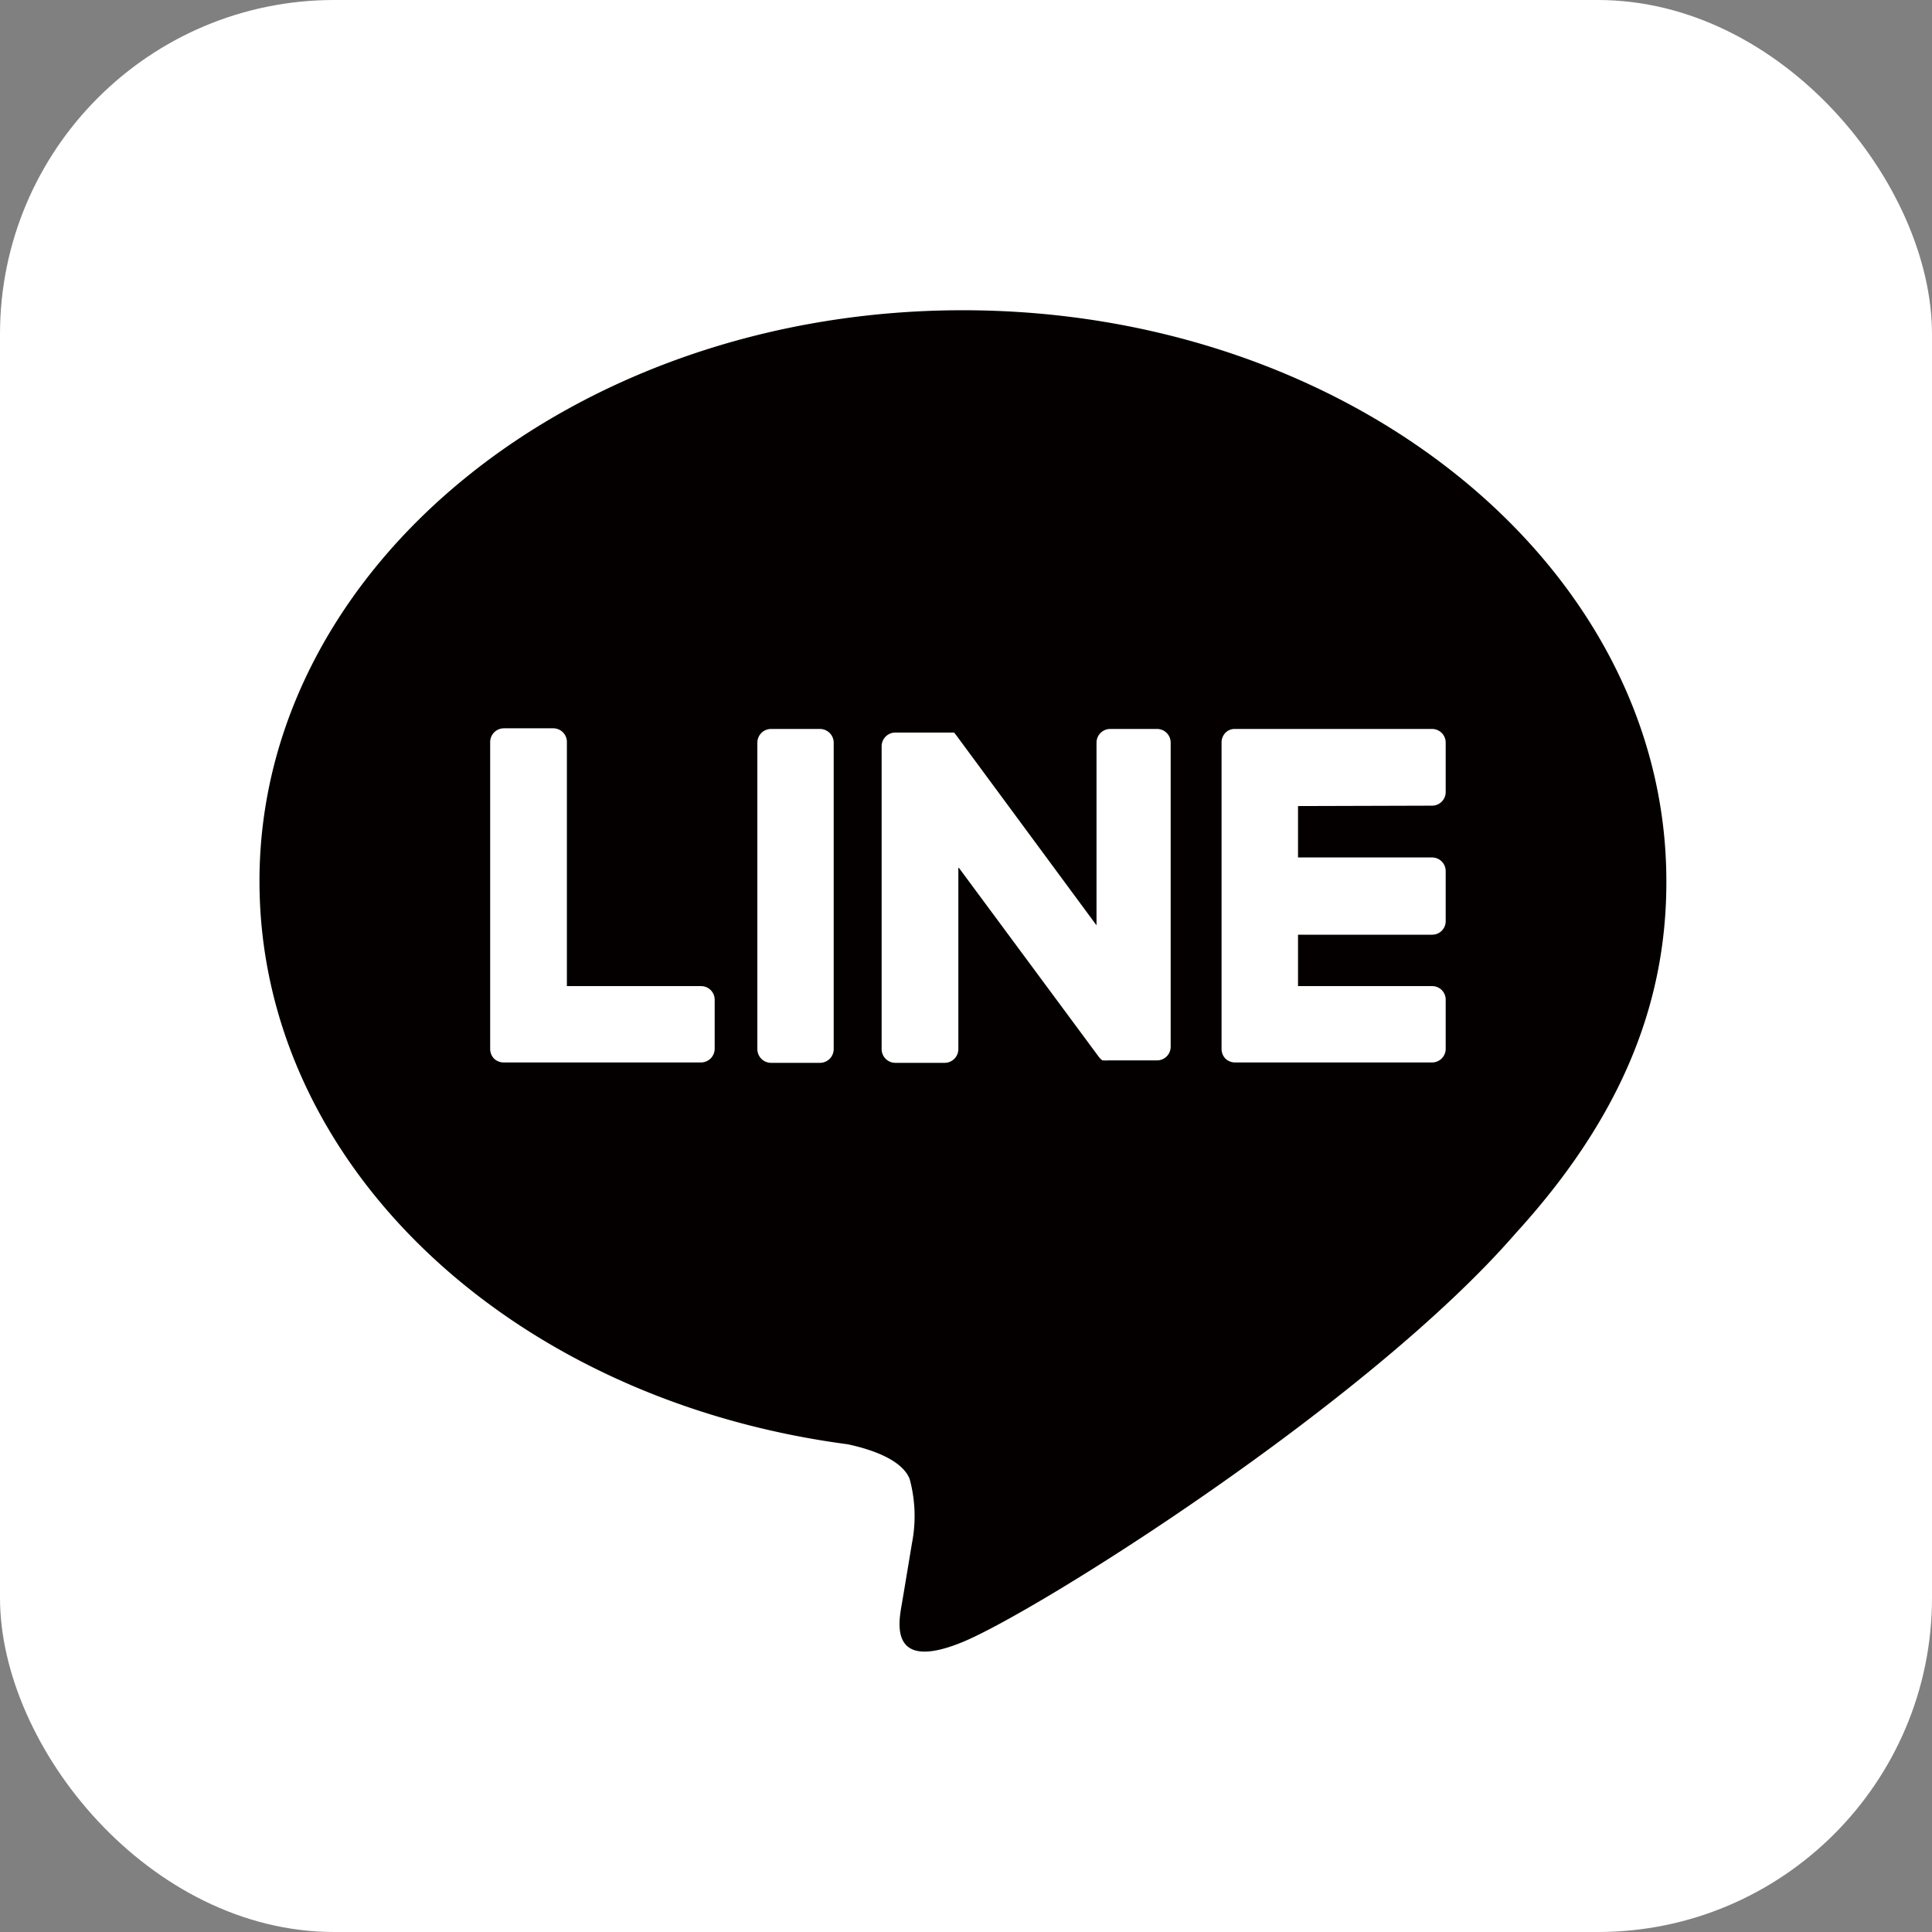 <svg xmlns="http://www.w3.org/2000/svg" viewBox="0 0 150.33 150.33"><rect x="0" y="0" width="150.33" height="150.33" fill="#808080" stroke="none"/><defs><style>.cls-1{fill:#fff;}.cls-2{fill:#040000;}</style></defs><title>アセット 1</title><g id="レイヤー_2" data-name="レイヤー 2"><g id="レイヤー_1-2" data-name="レイヤー 1"><rect class="cls-1" width="150.33" height="150.33" rx="26"/><g id="TYPE_A" data-name="TYPE A"><path class="cls-2" d="M129.66,68.56c0-24.5-24.56-44.42-54.74-44.42S20.19,44.06,20.19,68.56c0,22,19.47,40.34,45.77,43.82,1.78.38,4.21,1.17,4.82,2.7a11,11,0,0,1,.18,5s-.64,3.86-.78,4.68c-.24,1.38-1.1,5.41,4.74,3s31.52-18.56,43-31.78h0c7.94-8.7,11.74-17.52,11.74-27.32"/><path class="cls-1" d="M63.8,56.72H60a1.07,1.07,0,0,0-1.07,1.06V81.63A1.07,1.07,0,0,0,60,82.7H63.8a1.07,1.07,0,0,0,1.07-1.07V57.78a1.07,1.07,0,0,0-1.07-1.06"/><path class="cls-1" d="M90.23,56.72H86.39a1.07,1.07,0,0,0-1.07,1.06V72L74.39,57.19l-.08-.1h0L74.24,57l0,0-.06,0,0,0,0,0,0,0-.06,0,0,0-.07,0h0l-.06,0H69.67a1.07,1.07,0,0,0-1.07,1.06V81.63a1.07,1.07,0,0,0,1.07,1.07H73.5a1.07,1.07,0,0,0,1.07-1.07V67.47L85.51,82.25a1.33,1.33,0,0,0,.27.26h0l.06,0,0,0,0,0,0,0h0l.07,0h0a1.26,1.26,0,0,0,.28,0h3.84a1.06,1.06,0,0,0,1.06-1.07V57.78a1.06,1.06,0,0,0-1.06-1.06"/><path class="cls-1" d="M54.55,76.73H44.11v-19a1.06,1.06,0,0,0-1.06-1.06H39.21a1.07,1.07,0,0,0-1.07,1.06V81.63h0a1.08,1.08,0,0,0,.3.74s0,0,0,0h0a1.08,1.08,0,0,0,.74.3H54.55a1.07,1.07,0,0,0,1.06-1.07V77.79a1.06,1.06,0,0,0-1.06-1.06"/><path class="cls-1" d="M111.43,62.69a1.06,1.06,0,0,0,1.06-1.06V57.79a1.06,1.06,0,0,0-1.06-1.07H96.09a1,1,0,0,0-.74.3h0l0,0a1.08,1.08,0,0,0-.3.74h0V81.63h0a1.08,1.08,0,0,0,.3.74l0,0h0a1.08,1.08,0,0,0,.74.3h15.34a1.06,1.06,0,0,0,1.06-1.07V77.79a1.05,1.05,0,0,0-1.06-1.06H101v-4h10.43a1.05,1.05,0,0,0,1.06-1.06V67.79a1.06,1.06,0,0,0-1.06-1.07H101v-4Z"/></g></g></g></svg>